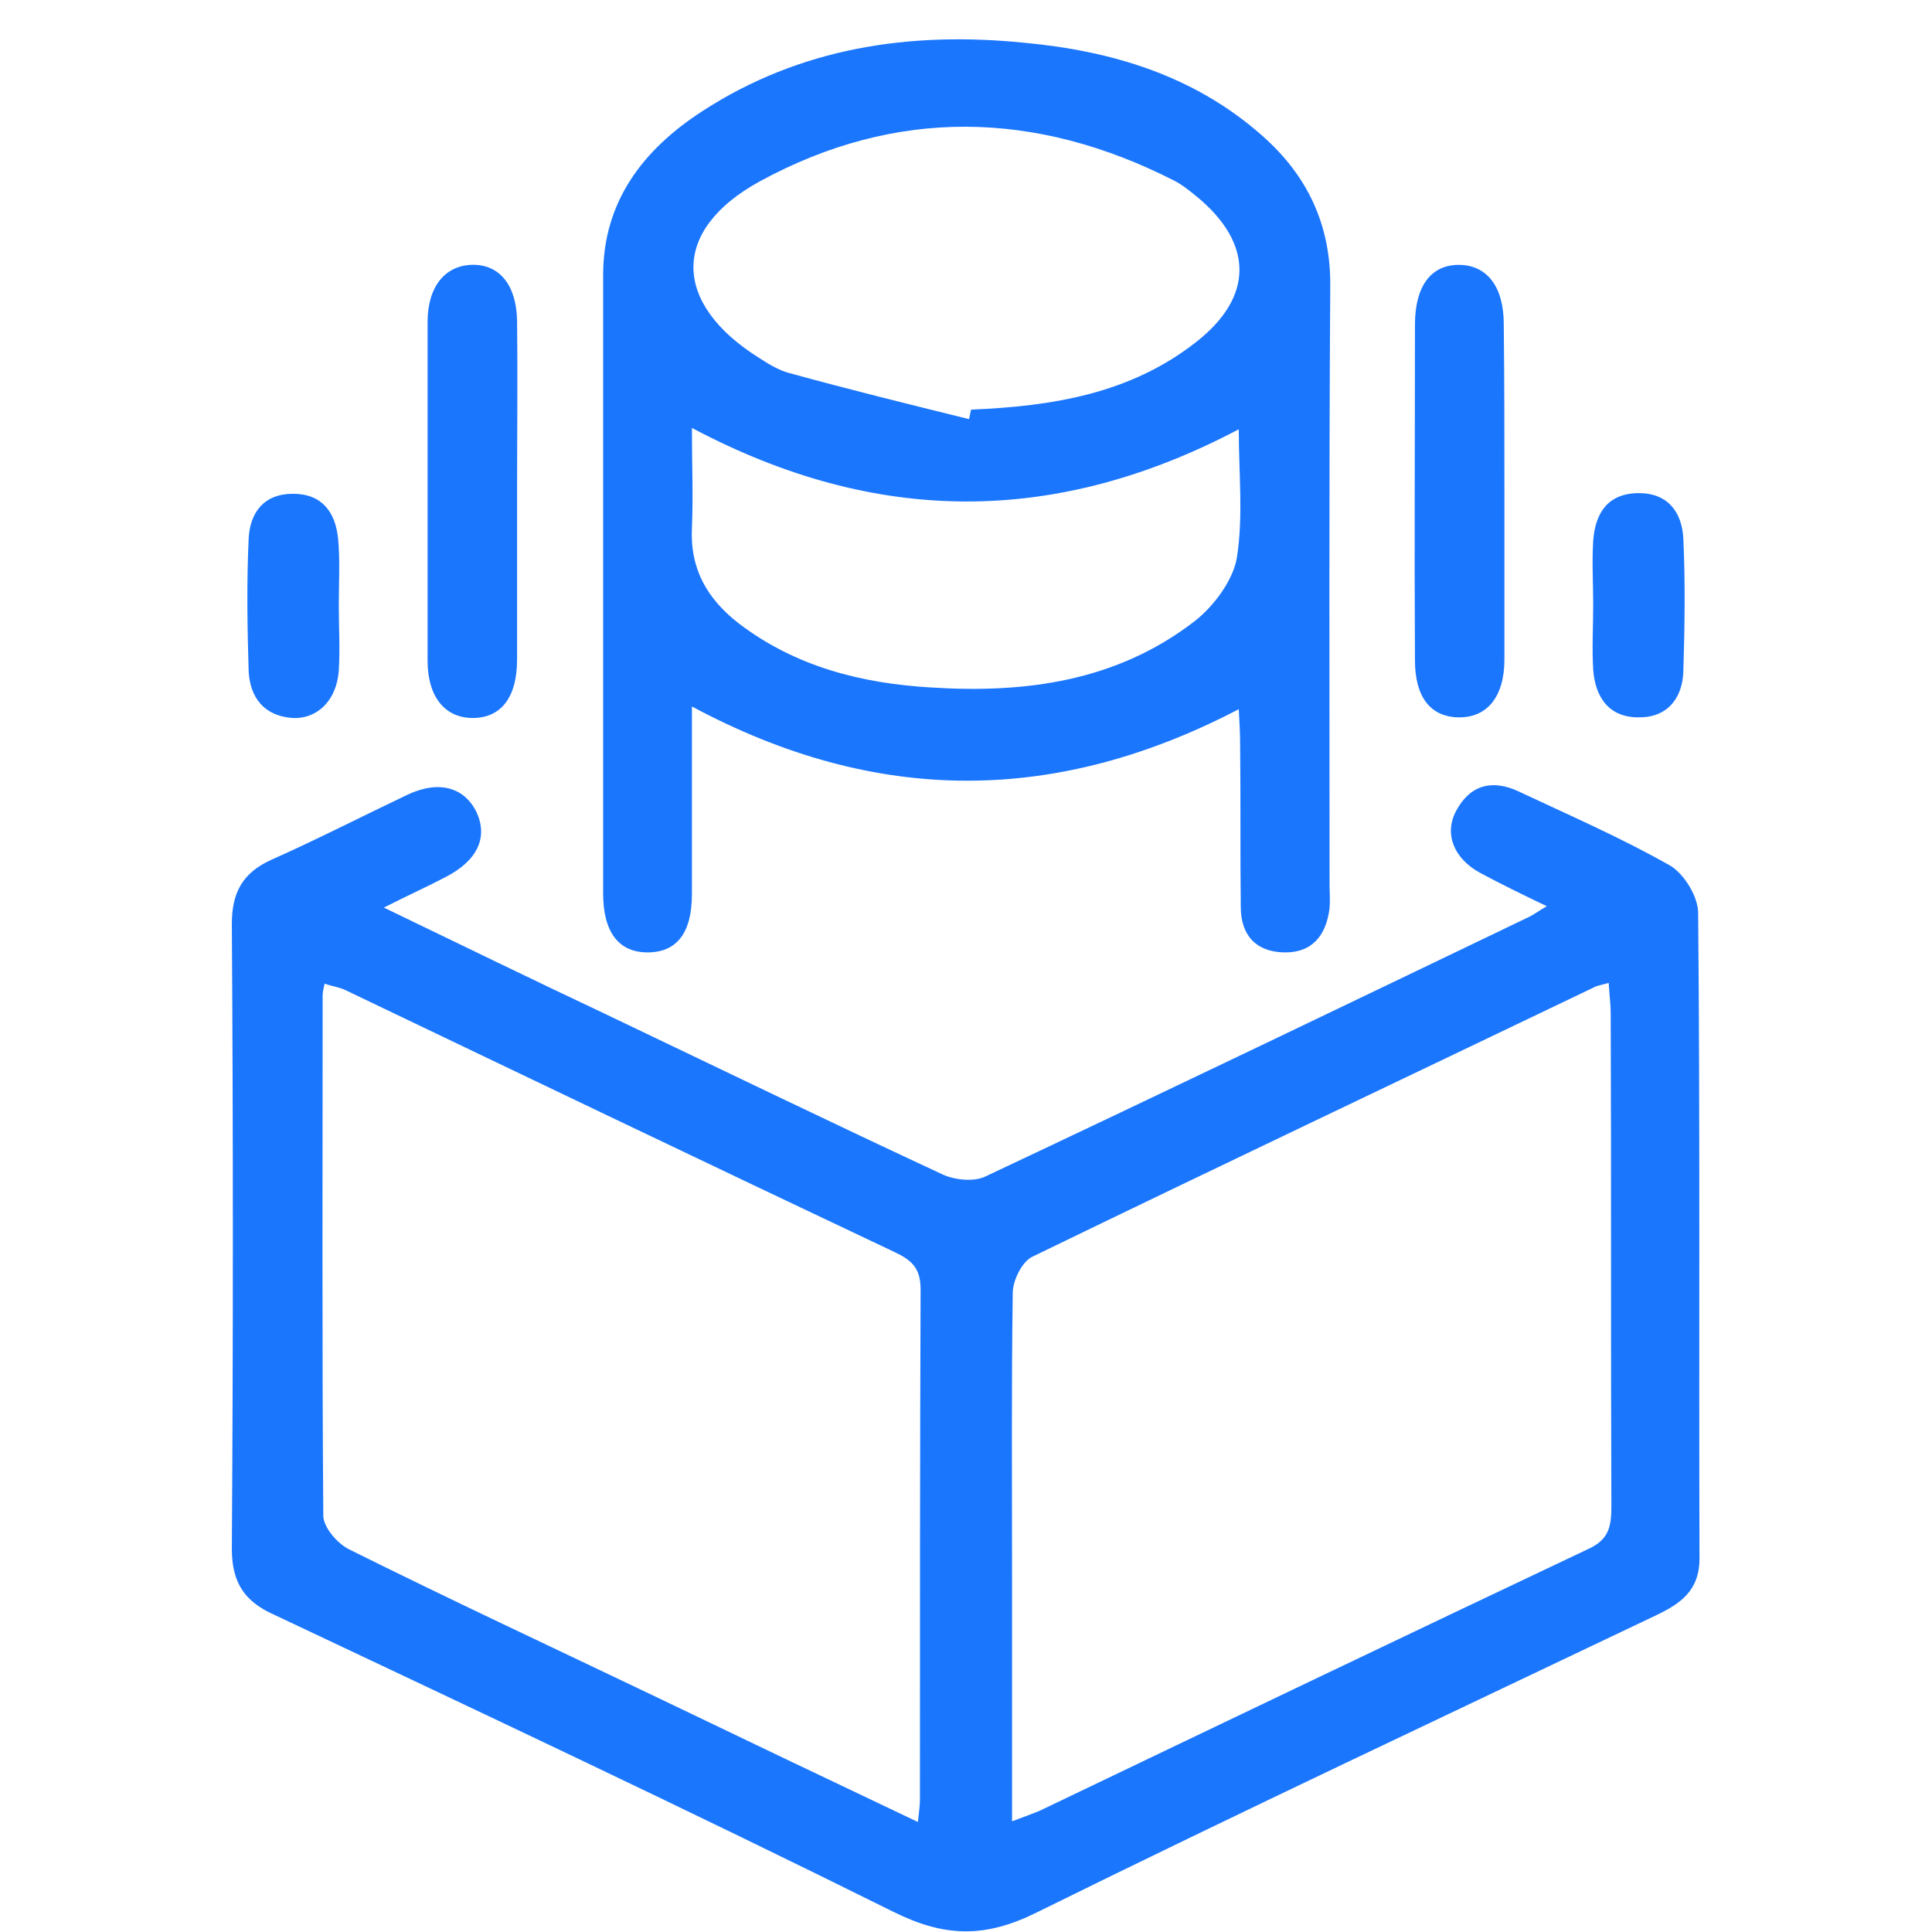 <svg width="50" height="50" viewBox="0 0 50 50" fill="none" xmlns="http://www.w3.org/2000/svg">
<g clip-path="url(#clip0_1824_5037)">
<path d="M9.934 23.488C11.971 24.472 13.816 25.369 15.678 26.248C18.585 27.637 21.492 29.043 24.399 30.397C24.713 30.538 25.2 30.591 25.496 30.45C30.196 28.235 34.879 25.984 39.561 23.734C39.683 23.681 39.787 23.593 40.031 23.453C39.37 23.136 38.83 22.872 38.308 22.591C37.629 22.222 37.368 21.589 37.681 20.991C38.047 20.305 38.621 20.165 39.3 20.481C40.606 21.096 41.946 21.677 43.217 22.398C43.582 22.608 43.948 23.206 43.948 23.628C44 29.202 43.965 34.757 43.983 40.331C43.983 41.175 43.478 41.509 42.851 41.808C37.507 44.357 32.146 46.871 26.837 49.491C25.496 50.159 24.452 50.141 23.111 49.473C17.802 46.836 12.458 44.322 7.097 41.79C6.348 41.456 6 40.981 6 40.085C6.035 34.687 6.035 29.307 6 23.91C6 23.101 6.279 22.591 7.01 22.257C8.193 21.73 9.36 21.132 10.543 20.569C11.361 20.182 12.023 20.376 12.336 21.026C12.632 21.677 12.354 22.274 11.536 22.696C11.066 22.943 10.595 23.154 9.934 23.488ZM23.755 47.153C23.79 46.854 23.808 46.713 23.808 46.555C23.808 42.159 23.808 37.764 23.825 33.368C23.825 32.824 23.599 32.612 23.146 32.401C18.429 30.169 13.694 27.901 8.959 25.633C8.785 25.545 8.594 25.527 8.402 25.457C8.367 25.597 8.35 25.685 8.35 25.773C8.35 30.256 8.333 34.74 8.367 39.223C8.367 39.522 8.716 39.926 9.011 40.085C11.657 41.403 14.338 42.652 17.019 43.935C19.212 44.99 21.423 46.045 23.755 47.153ZM26.192 47.135C26.523 47.012 26.715 46.941 26.889 46.871C31.623 44.603 36.358 42.335 41.11 40.085C41.65 39.839 41.702 39.487 41.702 38.977C41.685 34.722 41.702 30.485 41.685 26.23C41.685 25.984 41.65 25.738 41.633 25.439C41.441 25.492 41.319 25.509 41.232 25.562C36.393 27.883 31.536 30.186 26.715 32.525C26.453 32.648 26.21 33.14 26.21 33.456C26.175 35.883 26.192 38.327 26.192 40.753C26.192 42.827 26.192 44.902 26.192 47.135Z" fill="#1B76FE"/>
<path d="M17.907 18.284C17.907 19.971 17.907 21.554 17.907 23.136C17.907 24.156 17.507 24.648 16.758 24.648C16.01 24.648 15.609 24.121 15.609 23.119C15.609 17.791 15.609 12.447 15.609 7.119C15.609 5.203 16.654 3.867 18.168 2.882C20.71 1.229 23.547 0.808 26.506 1.106C28.769 1.317 30.893 1.95 32.651 3.498C33.835 4.535 34.444 5.818 34.427 7.418C34.392 12.57 34.409 17.739 34.409 22.89C34.409 23.101 34.427 23.294 34.409 23.505C34.322 24.209 33.957 24.666 33.225 24.648C32.494 24.631 32.111 24.191 32.111 23.47C32.094 22.064 32.111 20.657 32.094 19.251C32.094 18.969 32.077 18.688 32.059 18.354C27.342 20.815 22.694 20.851 17.907 18.284ZM25.079 10.847C25.096 10.759 25.114 10.688 25.131 10.601C27.22 10.513 29.239 10.196 30.945 8.86C32.46 7.682 32.442 6.293 30.963 5.08C30.788 4.939 30.597 4.781 30.388 4.675C26.802 2.847 23.181 2.777 19.665 4.693C17.35 5.959 17.402 7.858 19.648 9.264C19.892 9.423 20.153 9.581 20.414 9.651C21.946 10.073 23.512 10.46 25.079 10.847ZM17.907 11.075C17.907 12.025 17.942 12.833 17.907 13.66C17.855 14.732 18.308 15.506 19.126 16.139C20.605 17.264 22.311 17.686 24.087 17.791C26.541 17.95 28.909 17.633 30.928 16.068C31.415 15.682 31.902 15.031 32.007 14.451C32.181 13.378 32.059 12.271 32.059 11.11C27.324 13.607 22.677 13.607 17.907 11.075Z" fill="#1B76FE"/>
<path d="M13.382 12.691C13.382 14.15 13.382 15.61 13.382 17.069C13.382 18.071 12.946 18.599 12.198 18.581C11.502 18.563 11.066 18.018 11.066 17.104C11.066 14.185 11.066 11.249 11.066 8.331C11.066 7.417 11.519 6.872 12.215 6.854C12.929 6.836 13.364 7.381 13.382 8.296C13.399 9.772 13.382 11.232 13.382 12.691Z" fill="#1B76FE"/>
<path d="M38.934 12.693C38.934 14.152 38.934 15.611 38.934 17.07C38.934 18.037 38.482 18.582 37.733 18.565C37.019 18.547 36.619 18.037 36.619 17.088C36.602 14.187 36.619 11.304 36.619 8.403C36.619 7.401 37.037 6.855 37.751 6.855C38.482 6.855 38.917 7.418 38.917 8.385C38.934 9.827 38.934 11.251 38.934 12.693Z" fill="#1B76FE"/>
<path d="M8.768 15.68C8.768 16.243 8.803 16.788 8.768 17.351C8.716 18.124 8.211 18.616 7.567 18.581C6.836 18.529 6.47 18.054 6.435 17.368C6.4 16.225 6.383 15.082 6.435 13.94C6.47 13.254 6.836 12.779 7.584 12.779C8.333 12.779 8.681 13.254 8.75 13.94C8.803 14.502 8.768 15.082 8.768 15.68Z" fill="#1B76FE"/>
<path d="M41.232 15.663C41.232 15.1 41.197 14.555 41.232 13.992C41.285 13.272 41.615 12.762 42.416 12.762C43.164 12.762 43.53 13.254 43.565 13.94C43.617 15.082 43.6 16.225 43.565 17.368C43.547 18.054 43.164 18.564 42.433 18.564C41.65 18.581 41.285 18.054 41.232 17.333C41.197 16.77 41.232 16.225 41.232 15.663Z" fill="#1B76FE"/>
</g>
<defs>
<clipPath id="clip0_1824_5037">
<rect width="38" height="49" fill="white" transform="translate(6 1)"/>
</clipPath>
</defs>
</svg>
